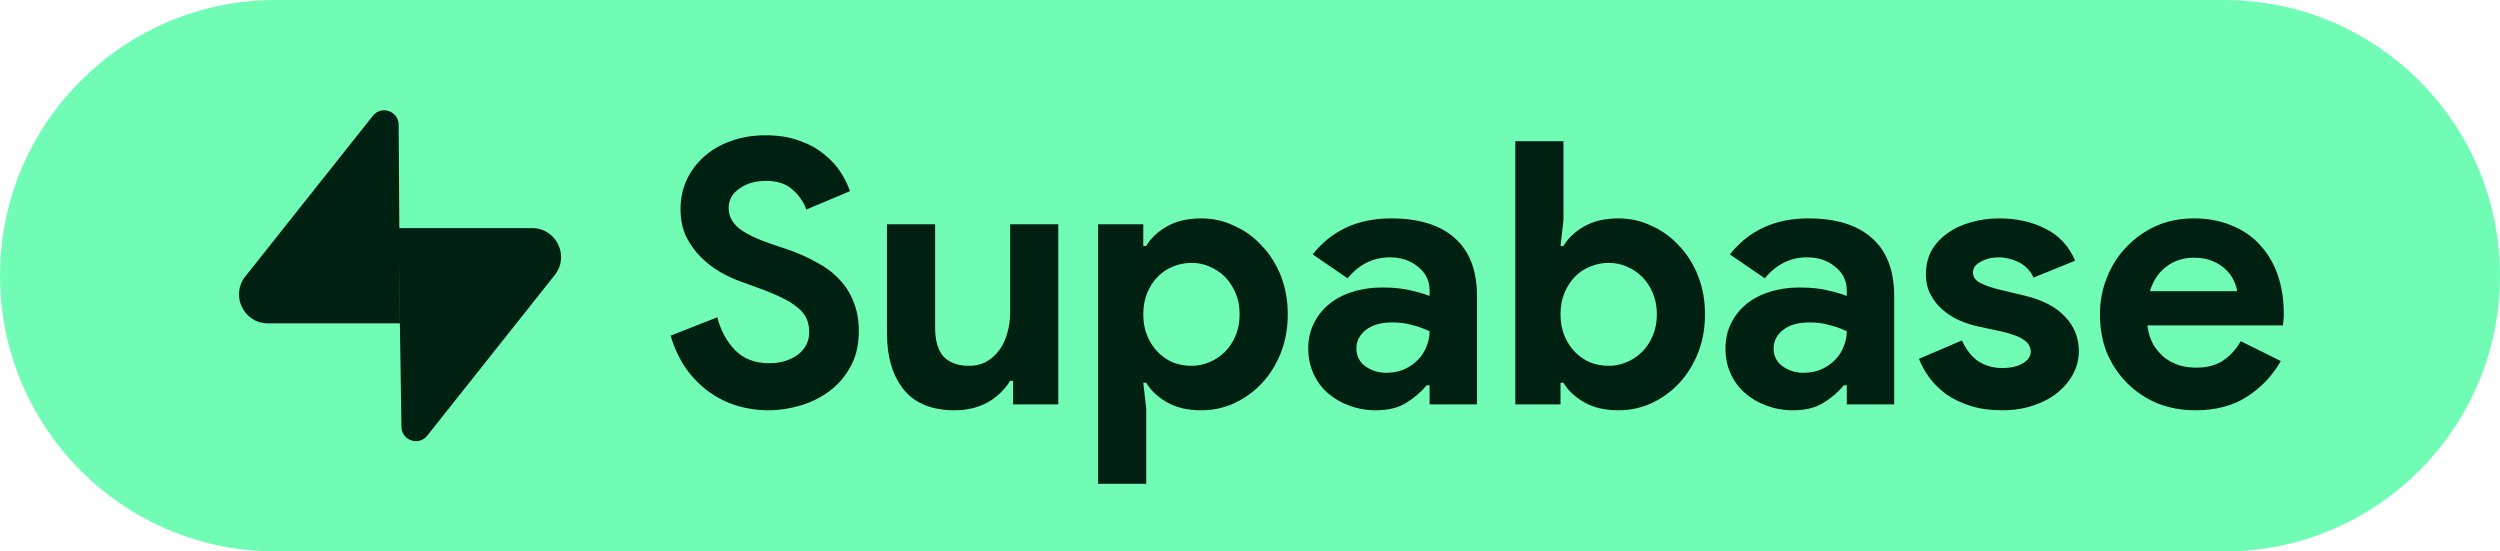 <svg width="136" height="30" viewBox="0 0 136 30" fill="none" xmlns="http://www.w3.org/2000/svg">
<path d="M0 15C0 6.716 6.716 0 15 0H121C129.284 0 136 6.716 136 15C136 23.284 129.284 30 121 30H15C6.716 30 0 23.284 0 15Z" fill="#71FCB6"/>
<path d="M41.82 22.32C41.207 22.32 40.62 22.233 40.06 22.06C39.5 21.887 38.987 21.627 38.52 21.28C38.053 20.933 37.647 20.513 37.3 20.02C36.953 19.513 36.68 18.927 36.48 18.26L39.02 17.26C39.207 17.98 39.533 18.58 40 19.06C40.467 19.527 41.08 19.76 41.84 19.76C42.12 19.76 42.387 19.727 42.64 19.66C42.907 19.58 43.14 19.473 43.34 19.34C43.553 19.193 43.72 19.013 43.84 18.8C43.96 18.587 44.02 18.34 44.02 18.06C44.02 17.793 43.973 17.553 43.88 17.34C43.787 17.127 43.627 16.927 43.4 16.74C43.187 16.553 42.9 16.373 42.54 16.2C42.193 16.027 41.76 15.847 41.24 15.66L40.36 15.34C39.973 15.207 39.58 15.027 39.18 14.8C38.793 14.573 38.44 14.3 38.12 13.98C37.8 13.66 37.533 13.287 37.32 12.86C37.12 12.42 37.02 11.927 37.02 11.38C37.02 10.82 37.127 10.3 37.34 9.82C37.567 9.327 37.88 8.9 38.28 8.54C38.693 8.167 39.18 7.88 39.74 7.68C40.313 7.467 40.947 7.36 41.64 7.36C42.36 7.36 42.98 7.46 43.5 7.66C44.033 7.847 44.48 8.093 44.84 8.4C45.213 8.693 45.513 9.02 45.74 9.38C45.967 9.74 46.133 10.08 46.24 10.4L43.86 11.4C43.727 11 43.48 10.64 43.12 10.32C42.773 10 42.293 9.84 41.68 9.84C41.093 9.84 40.607 9.98 40.22 10.26C39.833 10.527 39.64 10.88 39.64 11.32C39.64 11.747 39.827 12.113 40.2 12.42C40.573 12.713 41.167 13 41.98 13.28L42.88 13.58C43.453 13.78 43.973 14.013 44.44 14.28C44.92 14.533 45.327 14.84 45.66 15.2C46.007 15.56 46.267 15.973 46.44 16.44C46.627 16.893 46.72 17.42 46.72 18.02C46.72 18.767 46.567 19.413 46.26 19.96C45.967 20.493 45.587 20.933 45.12 21.28C44.653 21.627 44.127 21.887 43.54 22.06C42.953 22.233 42.38 22.32 41.82 22.32ZM55.111 20.72H54.951C54.644 21.213 54.231 21.607 53.711 21.9C53.191 22.18 52.598 22.32 51.931 22.32C50.691 22.32 49.764 21.94 49.151 21.18C48.551 20.42 48.251 19.407 48.251 18.14V12.2H50.871V17.82C50.871 18.527 51.024 19.053 51.331 19.4C51.651 19.733 52.111 19.9 52.711 19.9C53.071 19.9 53.384 19.827 53.651 19.68C53.931 19.52 54.164 19.313 54.351 19.06C54.551 18.793 54.698 18.487 54.791 18.14C54.898 17.78 54.951 17.4 54.951 17V12.2H57.571V22H55.111V20.72ZM59.735 12.2H62.195V13.38H62.355C62.595 12.967 62.969 12.613 63.475 12.32C63.982 12.027 64.609 11.88 65.355 11.88C65.982 11.88 66.575 12.013 67.135 12.28C67.709 12.533 68.209 12.893 68.635 13.36C69.075 13.813 69.422 14.36 69.675 15C69.929 15.64 70.055 16.34 70.055 17.1C70.055 17.86 69.929 18.56 69.675 19.2C69.422 19.84 69.075 20.393 68.635 20.86C68.209 21.313 67.709 21.673 67.135 21.94C66.575 22.193 65.982 22.32 65.355 22.32C64.609 22.32 63.982 22.173 63.475 21.88C62.969 21.587 62.595 21.233 62.355 20.82H62.195L62.355 22.22V26.32H59.735V12.2ZM64.815 19.9C65.162 19.9 65.489 19.833 65.795 19.7C66.115 19.567 66.395 19.38 66.635 19.14C66.875 18.9 67.069 18.607 67.215 18.26C67.362 17.913 67.435 17.527 67.435 17.1C67.435 16.673 67.362 16.287 67.215 15.94C67.069 15.593 66.875 15.3 66.635 15.06C66.395 14.82 66.115 14.633 65.795 14.5C65.489 14.367 65.162 14.3 64.815 14.3C64.469 14.3 64.135 14.367 63.815 14.5C63.509 14.62 63.235 14.8 62.995 15.04C62.755 15.28 62.562 15.573 62.415 15.92C62.269 16.267 62.195 16.66 62.195 17.1C62.195 17.54 62.269 17.933 62.415 18.28C62.562 18.627 62.755 18.92 62.995 19.16C63.235 19.4 63.509 19.587 63.815 19.72C64.135 19.84 64.469 19.9 64.815 19.9ZM77.769 20.96H77.609C77.303 21.333 76.929 21.653 76.489 21.92C76.063 22.187 75.509 22.32 74.829 22.32C74.323 22.32 73.843 22.233 73.389 22.06C72.949 21.9 72.563 21.673 72.229 21.38C71.896 21.087 71.636 20.733 71.449 20.32C71.263 19.907 71.169 19.453 71.169 18.96C71.169 18.453 71.269 18 71.469 17.6C71.669 17.187 71.949 16.833 72.309 16.54C72.669 16.247 73.089 16.027 73.569 15.88C74.063 15.72 74.596 15.64 75.169 15.64C75.809 15.64 76.336 15.693 76.749 15.8C77.163 15.893 77.503 15.993 77.769 16.1V15.8C77.769 15.28 77.563 14.853 77.149 14.52C76.736 14.173 76.223 14 75.609 14C74.703 14 73.936 14.38 73.309 15.14L71.409 13.84C72.449 12.533 73.869 11.88 75.669 11.88C77.189 11.88 78.349 12.24 79.149 12.96C79.949 13.667 80.349 14.72 80.349 16.12V22H77.769V20.96ZM77.769 18.02C77.463 17.873 77.143 17.76 76.809 17.68C76.489 17.587 76.136 17.54 75.749 17.54C75.123 17.54 74.636 17.68 74.289 17.96C73.956 18.227 73.789 18.56 73.789 18.96C73.789 19.36 73.949 19.68 74.269 19.92C74.603 20.16 74.983 20.28 75.409 20.28C75.756 20.28 76.076 20.22 76.369 20.1C76.663 19.967 76.909 19.8 77.109 19.6C77.323 19.387 77.483 19.147 77.589 18.88C77.709 18.6 77.769 18.313 77.769 18.02ZM82.433 7.68H85.052V11.98L84.892 13.38H85.052C85.293 12.967 85.666 12.613 86.172 12.32C86.679 12.027 87.306 11.88 88.052 11.88C88.679 11.88 89.272 12.013 89.832 12.28C90.406 12.533 90.906 12.893 91.332 13.36C91.772 13.813 92.119 14.36 92.373 15C92.626 15.64 92.752 16.34 92.752 17.1C92.752 17.86 92.626 18.56 92.373 19.2C92.119 19.84 91.772 20.393 91.332 20.86C90.906 21.313 90.406 21.673 89.832 21.94C89.272 22.193 88.679 22.32 88.052 22.32C87.306 22.32 86.679 22.173 86.172 21.88C85.666 21.587 85.293 21.233 85.052 20.82H84.892V22H82.433V7.68ZM87.513 19.9C87.859 19.9 88.186 19.833 88.493 19.7C88.812 19.567 89.093 19.38 89.332 19.14C89.573 18.9 89.766 18.607 89.912 18.26C90.059 17.913 90.132 17.527 90.132 17.1C90.132 16.673 90.059 16.287 89.912 15.94C89.766 15.593 89.573 15.3 89.332 15.06C89.093 14.82 88.812 14.633 88.493 14.5C88.186 14.367 87.859 14.3 87.513 14.3C87.166 14.3 86.832 14.367 86.513 14.5C86.206 14.62 85.933 14.8 85.692 15.04C85.453 15.28 85.259 15.573 85.112 15.92C84.966 16.267 84.892 16.66 84.892 17.1C84.892 17.54 84.966 17.933 85.112 18.28C85.259 18.627 85.453 18.92 85.692 19.16C85.933 19.4 86.206 19.587 86.513 19.72C86.832 19.84 87.166 19.9 87.513 19.9ZM100.465 20.96H100.305C99.998 21.333 99.625 21.653 99.185 21.92C98.758 22.187 98.205 22.32 97.525 22.32C97.018 22.32 96.538 22.233 96.085 22.06C95.645 21.9 95.258 21.673 94.925 21.38C94.591 21.087 94.331 20.733 94.145 20.32C93.958 19.907 93.865 19.453 93.865 18.96C93.865 18.453 93.965 18 94.165 17.6C94.365 17.187 94.645 16.833 95.005 16.54C95.365 16.247 95.785 16.027 96.265 15.88C96.758 15.72 97.291 15.64 97.865 15.64C98.505 15.64 99.031 15.693 99.445 15.8C99.858 15.893 100.198 15.993 100.465 16.1V15.8C100.465 15.28 100.258 14.853 99.845 14.52C99.431 14.173 98.918 14 98.305 14C97.398 14 96.631 14.38 96.005 15.14L94.105 13.84C95.145 12.533 96.565 11.88 98.365 11.88C99.885 11.88 101.045 12.24 101.845 12.96C102.645 13.667 103.045 14.72 103.045 16.12V22H100.465V20.96ZM100.465 18.02C100.158 17.873 99.838 17.76 99.505 17.68C99.185 17.587 98.831 17.54 98.445 17.54C97.818 17.54 97.331 17.68 96.985 17.96C96.651 18.227 96.485 18.56 96.485 18.96C96.485 19.36 96.645 19.68 96.965 19.92C97.298 20.16 97.678 20.28 98.105 20.28C98.451 20.28 98.771 20.22 99.065 20.1C99.358 19.967 99.605 19.8 99.805 19.6C100.018 19.387 100.178 19.147 100.285 18.88C100.405 18.6 100.465 18.313 100.465 18.02ZM108.91 22.32C108.27 22.32 107.697 22.24 107.19 22.08C106.697 21.92 106.263 21.713 105.89 21.46C105.53 21.193 105.223 20.893 104.97 20.56C104.717 20.213 104.523 19.867 104.39 19.52L106.73 18.52C106.957 19.027 107.257 19.407 107.63 19.66C108.017 19.9 108.443 20.02 108.91 20.02C109.39 20.02 109.77 19.933 110.05 19.76C110.33 19.587 110.47 19.38 110.47 19.14C110.47 18.873 110.35 18.66 110.11 18.5C109.883 18.327 109.483 18.173 108.91 18.04L107.53 17.74C107.223 17.673 106.903 17.567 106.57 17.42C106.25 17.273 105.957 17.087 105.69 16.86C105.423 16.633 105.203 16.36 105.03 16.04C104.857 15.72 104.77 15.347 104.77 14.92C104.77 14.44 104.87 14.013 105.07 13.64C105.283 13.267 105.57 12.953 105.93 12.7C106.29 12.433 106.71 12.233 107.19 12.1C107.683 11.953 108.21 11.88 108.77 11.88C109.703 11.88 110.537 12.067 111.27 12.44C112.003 12.8 112.543 13.38 112.89 14.18L110.63 15.1C110.443 14.713 110.17 14.433 109.81 14.26C109.45 14.087 109.09 14 108.73 14C108.357 14 108.03 14.08 107.75 14.24C107.47 14.387 107.33 14.58 107.33 14.82C107.33 15.047 107.443 15.227 107.67 15.36C107.91 15.493 108.23 15.613 108.63 15.72L110.13 16.08C111.13 16.32 111.87 16.707 112.35 17.24C112.843 17.76 113.09 18.38 113.09 19.1C113.09 19.527 112.99 19.933 112.79 20.32C112.59 20.707 112.303 21.053 111.93 21.36C111.57 21.653 111.13 21.887 110.61 22.06C110.103 22.233 109.537 22.32 108.91 22.32ZM124.076 19.64C123.622 20.44 123.009 21.087 122.236 21.58C121.476 22.073 120.542 22.32 119.436 22.32C118.689 22.32 117.996 22.193 117.356 21.94C116.729 21.673 116.182 21.307 115.716 20.84C115.249 20.373 114.882 19.827 114.616 19.2C114.362 18.56 114.236 17.86 114.236 17.1C114.236 16.393 114.362 15.727 114.616 15.1C114.869 14.46 115.222 13.907 115.676 13.44C116.129 12.96 116.662 12.58 117.276 12.3C117.902 12.02 118.589 11.88 119.336 11.88C120.122 11.88 120.822 12.013 121.436 12.28C122.049 12.533 122.562 12.893 122.976 13.36C123.389 13.813 123.702 14.353 123.916 14.98C124.129 15.607 124.236 16.287 124.236 17.02C124.236 17.113 124.236 17.193 124.236 17.26C124.222 17.34 124.216 17.413 124.216 17.48C124.202 17.547 124.196 17.62 124.196 17.7H116.816C116.869 18.1 116.976 18.447 117.136 18.74C117.309 19.02 117.516 19.26 117.756 19.46C118.009 19.647 118.282 19.787 118.576 19.88C118.869 19.96 119.169 20 119.476 20C120.076 20 120.569 19.867 120.956 19.6C121.356 19.32 121.669 18.973 121.896 18.56L124.076 19.64ZM121.696 15.84C121.682 15.667 121.622 15.473 121.516 15.26C121.422 15.047 121.276 14.847 121.076 14.66C120.889 14.473 120.649 14.32 120.356 14.2C120.076 14.08 119.736 14.02 119.336 14.02C118.776 14.02 118.282 14.18 117.856 14.5C117.429 14.82 117.129 15.267 116.956 15.84H121.696Z" fill="#002112"/>
<path d="M23.241 23.701C22.781 24.28 21.849 23.963 21.838 23.224L21.676 12.409H28.947C30.265 12.409 30.999 13.93 30.18 14.961L23.241 23.701Z" fill="#002112"/>
<path d="M20.284 6.299C20.743 5.72 21.676 6.037 21.687 6.777L21.758 17.591H14.577C13.26 17.591 12.525 16.07 13.344 15.039L20.284 6.299Z" fill="#002112"/>
</svg>
